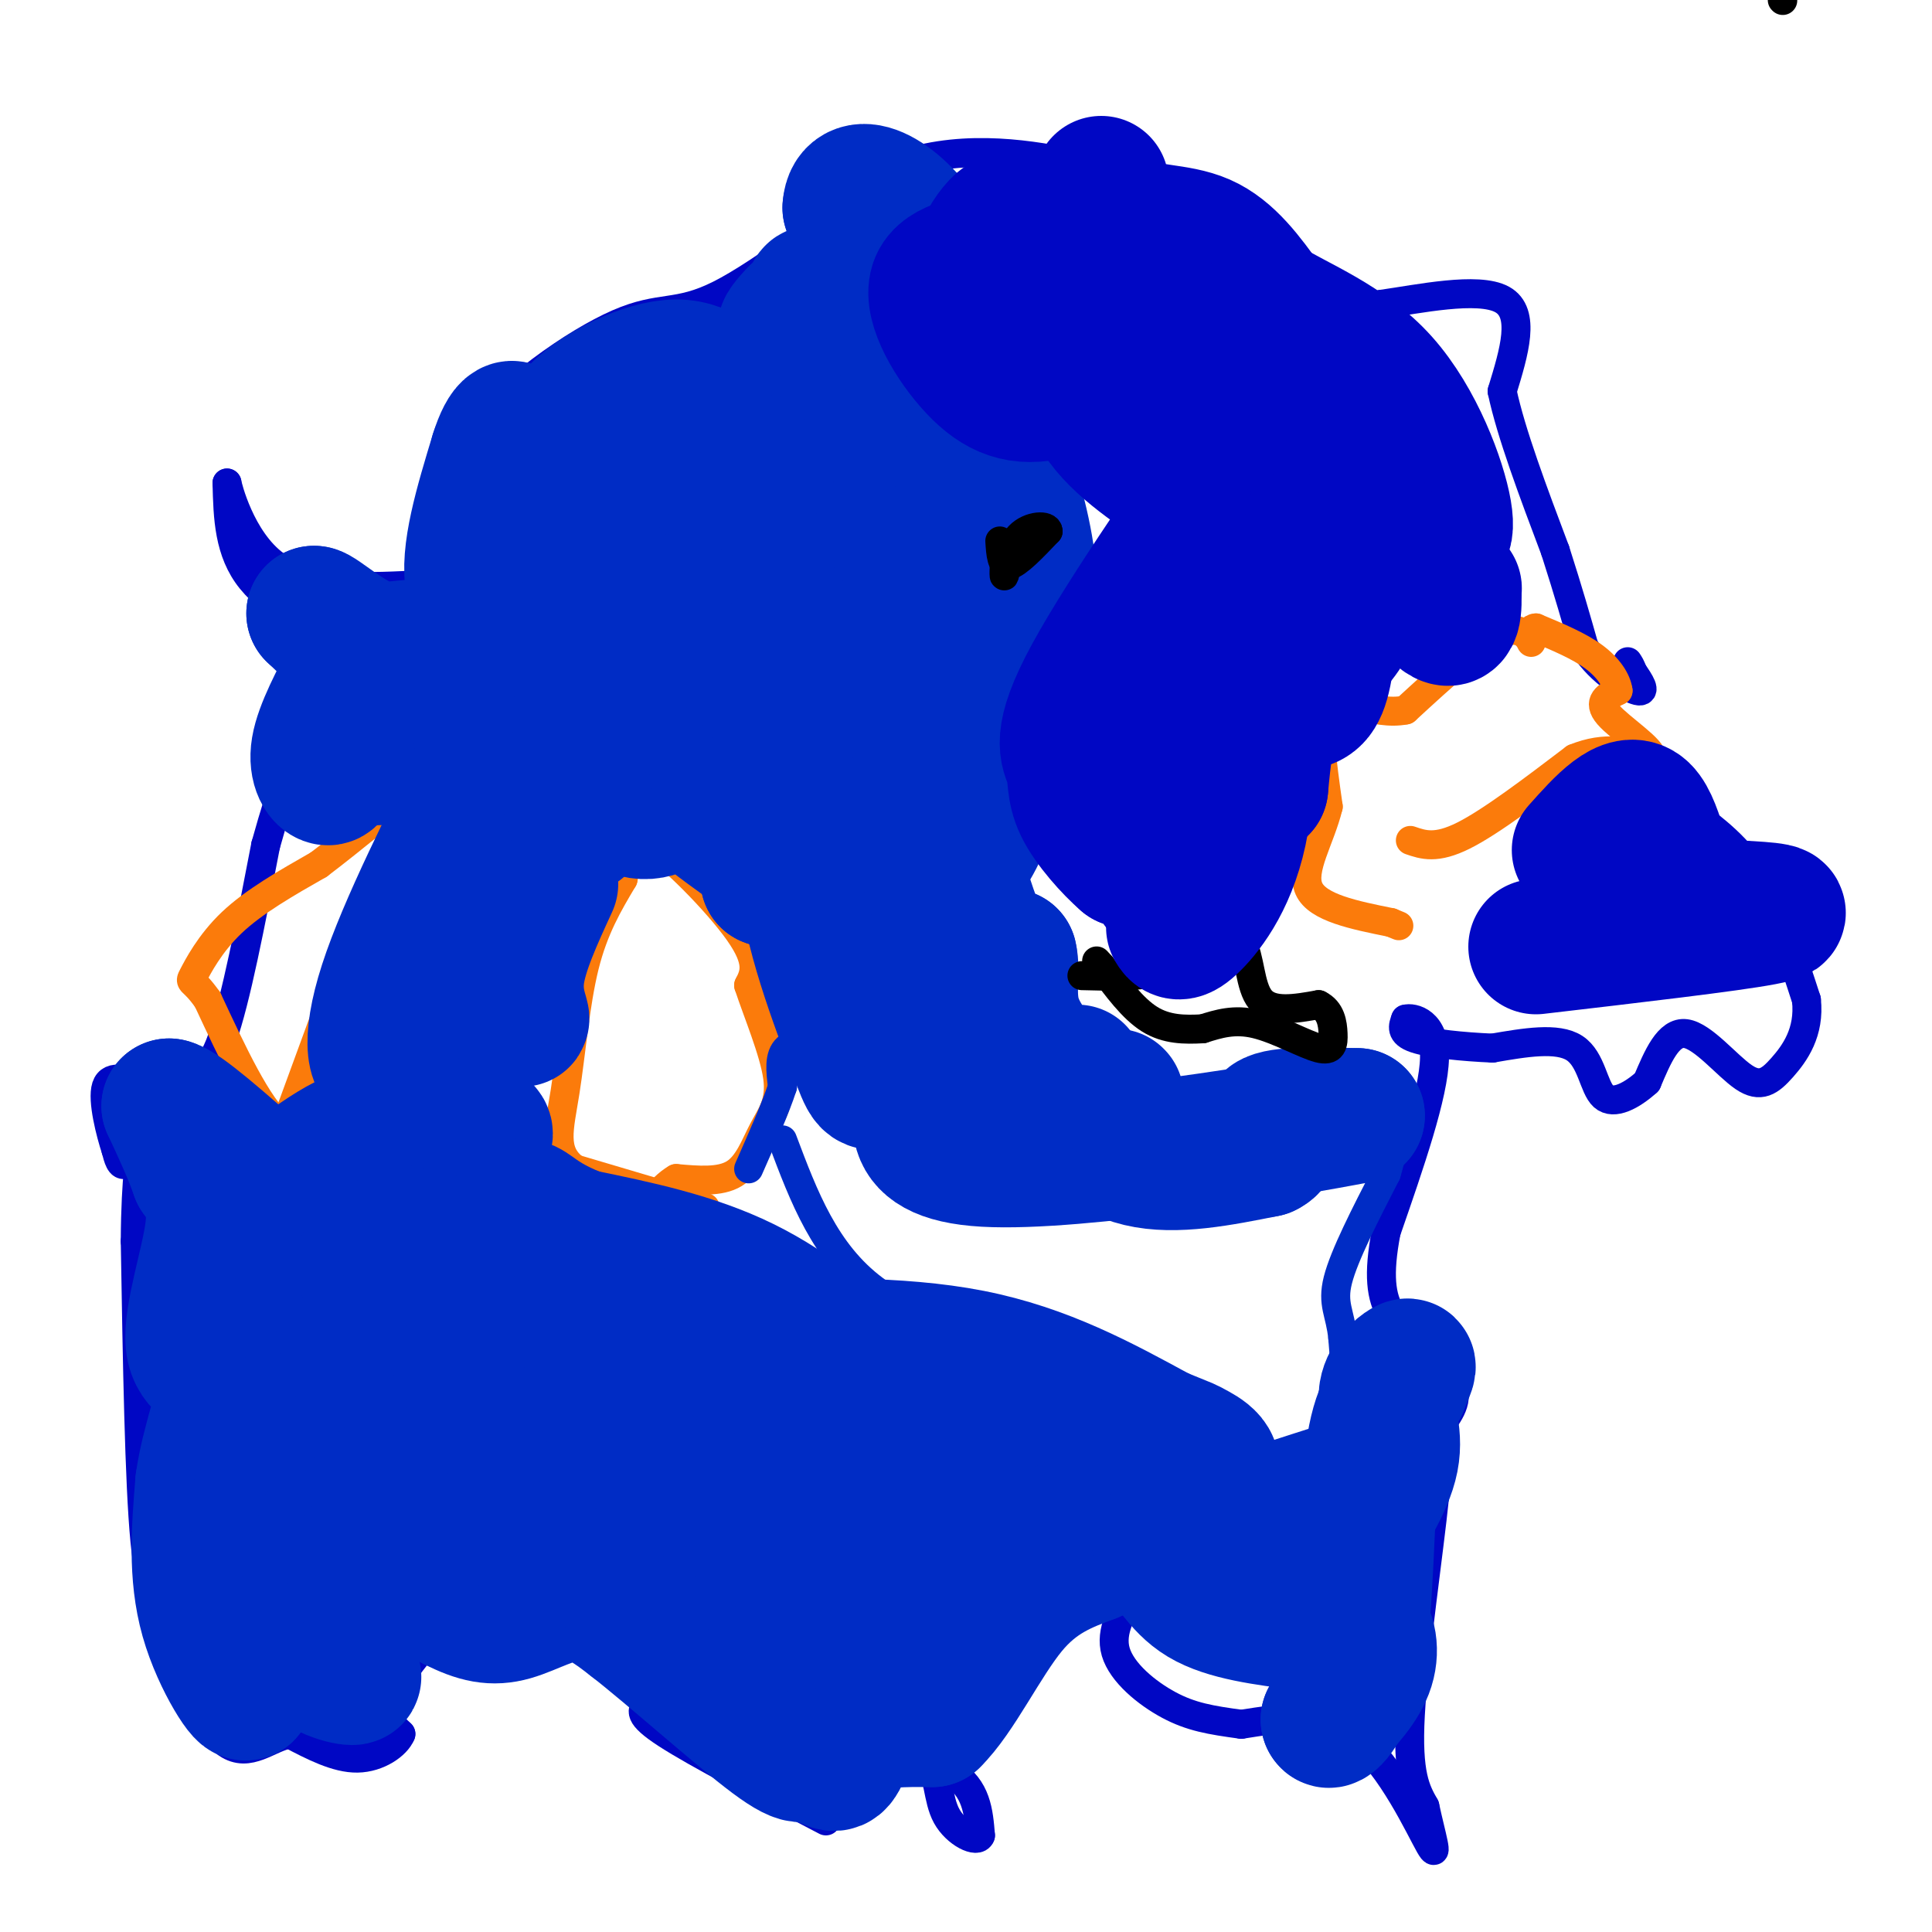 <svg viewBox='0 0 400 400' version='1.1' xmlns='http://www.w3.org/2000/svg' xmlns:xlink='http://www.w3.org/1999/xlink'><g fill='none' stroke='#000000' stroke-width='6' stroke-linecap='round' stroke-linejoin='round'><path d='M369,0c0.000,0.000 0.100,0.100 0.1,0.1'/></g>
<g fill='none' stroke='#0007C4' stroke-width='6' stroke-linecap='round' stroke-linejoin='round'><path d='M171,377c-13.417,-7.000 -26.833,-14.000 -33,-18c-6.167,-4.000 -5.083,-5.000 -4,-6'/><path d='M134,353c0.178,-1.556 2.622,-2.444 0,-6c-2.622,-3.556 -10.311,-9.778 -18,-16'/><path d='M116,331c-6.000,-2.167 -12.000,0.417 -18,3'/><path d='M98,334c-5.200,2.022 -9.200,5.578 -12,9c-2.800,3.422 -4.400,6.711 -6,10'/><path d='M80,353c-0.500,2.667 1.250,4.333 3,6'/><path d='M83,359c-0.911,2.267 -4.689,4.933 -9,5c-4.311,0.067 -9.156,-2.467 -14,-5'/><path d='M60,359c-4.405,0.750 -8.417,5.125 -13,2c-4.583,-3.125 -9.738,-13.750 -12,-20c-2.262,-6.250 -1.631,-8.125 -1,-10'/><path d='M34,331c-0.956,-1.467 -2.844,-0.133 -4,-12c-1.156,-11.867 -1.578,-36.933 -2,-62'/><path d='M28,257c0.071,-14.107 1.250,-18.375 1,-19c-0.250,-0.625 -1.929,2.393 -3,3c-1.071,0.607 -1.536,-1.196 -2,-3'/><path d='M24,238c-1.111,-3.356 -2.889,-10.244 -2,-13c0.889,-2.756 4.444,-1.378 8,0'/><path d='M30,225c2.679,-0.452 5.375,-1.583 8,-2c2.625,-0.417 5.179,-0.119 8,-8c2.821,-7.881 5.911,-23.940 9,-40'/><path d='M55,175c3.500,-12.667 7.750,-24.333 12,-36'/><path d='M67,139c-1.244,-8.933 -10.356,-13.267 -15,-19c-4.644,-5.733 -4.822,-12.867 -5,-20'/><path d='M47,100c0.067,0.489 2.733,11.711 10,17c7.267,5.289 19.133,4.644 31,4'/><path d='M88,121c6.667,-4.333 7.833,-17.167 9,-30'/><path d='M97,91c7.607,-10.036 22.125,-20.125 31,-24c8.875,-3.875 12.107,-1.536 21,-6c8.893,-4.464 23.446,-15.732 38,-27'/><path d='M187,34c13.244,-4.378 27.356,-1.822 36,0c8.644,1.822 11.822,2.911 15,4'/><path d='M238,38c5.821,1.417 12.875,2.958 19,8c6.125,5.042 11.321,13.583 16,17c4.679,3.417 8.839,1.708 13,0'/><path d='M286,63c7.578,-1.067 20.022,-3.733 25,-1c4.978,2.733 2.489,10.867 0,19'/><path d='M311,81c1.833,8.667 6.417,20.833 11,33'/><path d='M322,114c2.833,8.833 4.417,14.417 6,20'/><path d='M328,134c3.422,5.289 8.978,8.511 11,9c2.022,0.489 0.511,-1.756 -1,-4'/><path d='M338,139c-0.333,-1.000 -0.667,-1.500 -1,-2'/><path d='M350,168c5.000,3.750 10.000,7.500 14,14c4.000,6.500 7.000,15.750 10,25'/><path d='M374,207c0.734,6.742 -2.432,11.096 -5,14c-2.568,2.904 -4.537,4.359 -8,2c-3.463,-2.359 -8.418,-8.531 -12,-9c-3.582,-0.469 -5.791,4.766 -8,10'/><path d='M341,224c-3.119,2.821 -6.917,4.875 -9,3c-2.083,-1.875 -2.452,-7.679 -6,-10c-3.548,-2.321 -10.274,-1.161 -17,0'/><path d='M309,217c-6.111,-0.267 -12.889,-0.933 -16,-2c-3.111,-1.067 -2.556,-2.533 -2,-4'/><path d='M291,211c1.467,-0.444 6.133,0.444 6,8c-0.133,7.556 -5.067,21.778 -10,36'/><path d='M287,255c-1.733,9.022 -1.067,13.578 1,17c2.067,3.422 5.533,5.711 9,8'/><path d='M297,280c2.607,3.095 4.625,6.833 4,10c-0.625,3.167 -3.893,5.762 -5,9c-1.107,3.238 -0.054,7.119 1,11'/><path d='M297,310c-1.089,10.867 -4.311,32.533 -5,45c-0.689,12.467 1.156,15.733 3,19'/><path d='M295,374c1.298,6.024 3.042,11.583 1,8c-2.042,-3.583 -7.869,-16.310 -15,-22c-7.131,-5.690 -15.565,-4.345 -24,-3'/><path d='M257,357c-6.405,-0.869 -10.417,-1.542 -15,-4c-4.583,-2.458 -9.738,-6.702 -11,-11c-1.262,-4.298 1.369,-8.649 4,-13'/><path d='M235,329c-0.443,-3.364 -3.552,-5.273 -8,-5c-4.448,0.273 -10.236,2.727 -11,4c-0.764,1.273 3.496,1.364 -1,6c-4.496,4.636 -17.748,13.818 -31,23'/><path d='M184,357c-2.200,5.222 7.800,6.778 13,10c5.200,3.222 5.600,8.111 6,13'/><path d='M203,380c-0.577,1.743 -5.021,-0.399 -7,-4c-1.979,-3.601 -1.494,-8.662 -4,-12c-2.506,-3.338 -8.002,-4.954 -12,-4c-3.998,0.954 -6.499,4.477 -9,8'/><path d='M171,368c-2.500,1.500 -4.250,1.250 -6,1'/><path d='M167,217c-3.583,-13.083 -7.167,-26.167 -3,-41c4.167,-14.833 16.083,-31.417 28,-48'/><path d='M192,128c7.067,-14.667 10.733,-27.333 10,-36c-0.733,-8.667 -5.867,-13.333 -11,-18'/></g>
<g fill='none' stroke='#FB7B0B' stroke-width='6' stroke-linecap='round' stroke-linejoin='round'><path d='M292,174c2.667,0.917 5.333,1.833 11,-1c5.667,-2.833 14.333,-9.417 23,-16'/><path d='M326,157c6.500,-2.667 11.250,-1.333 16,0'/><path d='M342,157c0.400,-1.778 -6.600,-6.222 -9,-9c-2.400,-2.778 -0.200,-3.889 2,-5'/><path d='M335,143c-0.267,-2.067 -1.933,-4.733 -5,-7c-3.067,-2.267 -7.533,-4.133 -12,-6'/><path d='M318,130c-1.964,0.060 -0.875,3.208 -1,3c-0.125,-0.208 -1.464,-3.774 -6,-2c-4.536,1.774 -12.268,8.887 -20,16'/><path d='M291,147c-6.667,1.333 -13.333,-3.333 -16,-1c-2.667,2.333 -1.333,11.667 0,21'/><path d='M275,167c-1.644,6.733 -5.756,13.067 -4,17c1.756,3.933 9.378,5.467 17,7'/><path d='M288,191c2.833,1.167 1.417,0.583 0,0'/><path d='M146,250c0.000,0.000 -27.000,-8.000 -27,-8'/><path d='M119,242c-4.774,-3.524 -3.208,-8.333 -2,-16c1.208,-7.667 2.060,-18.190 4,-26c1.940,-7.810 4.970,-12.905 8,-18'/><path d='M129,182c1.262,-5.595 0.417,-10.583 5,-8c4.583,2.583 14.595,12.738 19,19c4.405,6.262 3.202,8.631 2,11'/><path d='M155,204c1.793,5.478 5.274,13.675 6,19c0.726,5.325 -1.305,7.780 -3,11c-1.695,3.220 -3.056,7.206 -6,9c-2.944,1.794 -7.472,1.397 -12,1'/><path d='M140,244c-3.500,2.000 -6.250,6.500 -9,11'/><path d='M71,230c-4.167,3.417 -8.333,6.833 -13,3c-4.667,-3.833 -9.833,-14.917 -15,-26'/><path d='M43,207c-3.262,-4.643 -3.917,-3.250 -3,-5c0.917,-1.750 3.405,-6.643 8,-11c4.595,-4.357 11.298,-8.179 18,-12'/><path d='M66,179c7.111,-5.378 15.889,-12.822 19,-15c3.111,-2.178 0.556,0.911 -2,4'/><path d='M83,168c-4.500,12.000 -14.750,40.000 -25,68'/><path d='M58,236c-4.333,11.511 -2.667,6.289 -1,3c1.667,-3.289 3.333,-4.644 5,-6'/></g>
<g fill='none' stroke='#002CC5' stroke-width='6' stroke-linecap='round' stroke-linejoin='round'><path d='M162,236c4.400,11.711 8.800,23.422 19,31c10.200,7.578 26.200,11.022 35,15c8.800,3.978 10.400,8.489 12,13'/><path d='M228,295c7.810,3.440 21.333,5.542 31,7c9.667,1.458 15.476,2.274 18,-2c2.524,-4.274 1.762,-13.637 1,-23'/><path d='M278,277c-0.511,-5.267 -2.289,-6.933 -1,-12c1.289,-5.067 5.644,-13.533 10,-22'/><path d='M287,243c2.083,-6.679 2.292,-12.375 -2,-12c-4.292,0.375 -13.083,6.821 -18,9c-4.917,2.179 -5.958,0.089 -7,-2'/><path d='M260,238c-3.264,-1.213 -7.924,-3.245 -11,-2c-3.076,1.245 -4.567,5.767 -11,7c-6.433,1.233 -17.809,-0.822 -25,-2c-7.191,-1.178 -10.197,-1.479 -14,-4c-3.803,-2.521 -8.401,-7.260 -13,-12'/><path d='M186,225c-4.369,-3.571 -8.792,-6.500 -13,-8c-4.208,-1.500 -8.202,-1.571 -10,0c-1.798,1.571 -1.399,4.786 -1,8'/><path d='M162,225c-1.333,4.167 -4.167,10.583 -7,17'/></g>
<g fill='none' stroke='#002CC5' stroke-width='28' stroke-linecap='round' stroke-linejoin='round'><path d='M47,344c1.333,-1.250 2.667,-2.500 7,-2c4.333,0.500 11.667,2.750 19,5'/><path d='M73,347c1.469,0.754 -4.359,0.140 -8,-3c-3.641,-3.140 -5.096,-8.807 -8,-10c-2.904,-1.193 -7.258,2.088 -10,2c-2.742,-0.088 -3.871,-3.544 -5,-7'/><path d='M42,329c1.726,4.226 8.542,18.292 9,21c0.458,2.708 -5.440,-5.940 -8,-15c-2.560,-9.060 -1.780,-18.530 -1,-28'/><path d='M42,307c1.188,-8.644 4.659,-16.255 4,-20c-0.659,-3.745 -5.447,-3.624 -6,-9c-0.553,-5.376 3.128,-16.250 4,-23c0.872,-6.750 -1.064,-9.375 -3,-12'/><path d='M41,243c-1.500,-4.333 -3.750,-9.167 -6,-14'/><path d='M35,229c2.333,0.333 11.167,8.167 20,16'/><path d='M55,245c5.964,0.369 10.875,-6.708 20,-10c9.125,-3.292 22.464,-2.798 25,-1c2.536,1.798 -5.732,4.899 -14,8'/><path d='M86,242c-3.798,4.429 -6.292,11.500 -11,15c-4.708,3.500 -11.631,3.429 -15,2c-3.369,-1.429 -3.185,-4.214 -3,-7'/><path d='M57,252c-1.345,-3.833 -3.208,-9.917 -1,-6c2.208,3.917 8.488,17.833 9,30c0.512,12.167 -4.744,22.583 -10,33'/><path d='M55,309c-2.400,5.400 -3.400,2.400 0,4c3.400,1.600 11.200,7.800 19,14'/><path d='M74,327c0.966,0.885 -6.120,-3.904 -7,-8c-0.880,-4.096 4.444,-7.500 7,-13c2.556,-5.500 2.342,-13.096 1,-19c-1.342,-5.904 -3.812,-10.115 -4,-14c-0.188,-3.885 1.906,-7.442 4,-11'/><path d='M75,262c2.833,5.333 7.917,24.167 13,43'/><path d='M88,305c3.702,8.131 6.458,6.958 4,5c-2.458,-1.958 -10.131,-4.702 -14,-2c-3.869,2.702 -3.935,10.851 -4,19'/><path d='M74,327c-0.978,1.133 -1.422,-5.533 2,-6c3.422,-0.467 10.711,5.267 18,11'/><path d='M94,332c4.869,2.464 8.042,3.125 12,2c3.958,-1.125 8.702,-4.036 13,-4c4.298,0.036 8.149,3.018 12,6'/><path d='M131,336c8.000,6.222 22.000,18.778 29,24c7.000,5.222 7.000,3.111 7,1'/><path d='M167,361c2.321,1.452 4.625,4.583 6,4c1.375,-0.583 1.821,-4.881 5,-7c3.179,-2.119 9.089,-2.060 15,-2'/><path d='M193,356c5.133,-4.933 10.467,-16.267 16,-23c5.533,-6.733 11.267,-8.867 17,-11'/><path d='M226,322c5.226,-2.464 9.792,-3.125 13,-1c3.208,2.125 5.060,7.036 10,10c4.940,2.964 12.970,3.982 21,5'/><path d='M270,336c5.524,0.369 8.833,-1.208 11,0c2.167,1.208 3.190,5.202 2,9c-1.190,3.798 -4.595,7.399 -8,11'/><path d='M275,356c0.012,0.952 4.042,-2.167 6,-13c1.958,-10.833 1.845,-29.381 3,-40c1.155,-10.619 3.577,-13.310 6,-16'/><path d='M290,287c1.445,-3.598 2.057,-4.593 1,-4c-1.057,0.593 -3.785,2.775 -4,6c-0.215,3.225 2.081,7.493 1,13c-1.081,5.507 -5.541,12.254 -10,19'/><path d='M278,321c-2.032,4.866 -2.112,7.531 -3,10c-0.888,2.469 -2.585,4.742 -5,2c-2.415,-2.742 -5.547,-10.498 -10,-15c-4.453,-4.502 -10.226,-5.751 -16,-7'/><path d='M244,311c-13.244,-1.578 -38.356,-2.022 -51,-6c-12.644,-3.978 -12.822,-11.489 -13,-19'/><path d='M180,286c-6.289,-6.956 -15.511,-14.844 -26,-20c-10.489,-5.156 -22.244,-7.578 -34,-10'/><path d='M120,256c-7.512,-2.912 -9.292,-5.192 -11,-6c-1.708,-0.808 -3.344,-0.144 -3,5c0.344,5.144 2.670,14.770 2,20c-0.670,5.230 -4.334,6.066 -6,11c-1.666,4.934 -1.333,13.967 -1,23'/><path d='M101,309c-1.821,4.997 -5.872,5.991 -2,5c3.872,-0.991 15.667,-3.967 22,-4c6.333,-0.033 7.205,2.876 12,7c4.795,4.124 13.513,9.464 19,15c5.487,5.536 7.744,11.268 10,17'/><path d='M162,349c5.238,5.238 13.333,9.833 17,4c3.667,-5.833 2.905,-22.095 2,-30c-0.905,-7.905 -1.952,-7.452 -3,-7'/><path d='M178,316c-2.088,-1.750 -5.807,-2.624 -2,-4c3.807,-1.376 15.140,-3.255 8,-5c-7.140,-1.745 -32.754,-3.356 -45,-5c-12.246,-1.644 -11.123,-3.322 -10,-5'/><path d='M129,297c-2.671,-2.139 -4.348,-4.988 -9,-6c-4.652,-1.012 -12.278,-0.189 -15,2c-2.722,2.189 -0.541,5.743 -5,-3c-4.459,-8.743 -15.560,-29.784 -17,-34c-1.440,-4.216 6.780,8.392 15,21'/><path d='M98,277c6.462,3.272 15.119,0.952 21,5c5.881,4.048 8.988,14.463 16,22c7.012,7.537 17.931,12.195 24,18c6.069,5.805 7.288,12.755 6,14c-1.288,1.245 -5.082,-3.216 -7,-7c-1.918,-3.784 -1.959,-6.892 -2,-10'/><path d='M156,319c-0.054,-3.467 0.810,-7.136 -2,-8c-2.810,-0.864 -9.295,1.075 -17,-5c-7.705,-6.075 -16.630,-20.164 -14,-26c2.630,-5.836 16.815,-3.418 31,-1'/><path d='M154,279c13.533,-0.422 31.867,-0.978 47,2c15.133,2.978 27.067,9.489 39,16'/><path d='M240,297c7.115,2.900 5.402,2.148 7,3c1.598,0.852 6.507,3.306 2,6c-4.507,2.694 -18.431,5.627 -26,9c-7.569,3.373 -8.785,7.187 -10,11'/><path d='M213,326c-5.985,3.455 -15.949,6.591 -24,8c-8.051,1.409 -14.189,1.089 -17,0c-2.811,-1.089 -2.295,-2.947 3,-6c5.295,-3.053 15.370,-7.301 27,-9c11.630,-1.699 24.815,-0.850 38,0'/><path d='M240,319c14.400,-2.533 31.400,-8.867 39,-11c7.600,-2.133 5.800,-0.067 4,2'/><path d='M114,183c-3.178,6.911 -6.356,13.822 -7,19c-0.644,5.178 1.244,8.622 1,9c-0.244,0.378 -2.622,-2.311 -5,-5'/><path d='M103,206c-1.548,-0.321 -2.917,1.375 -4,-5c-1.083,-6.375 -1.881,-20.821 -2,-26c-0.119,-5.179 0.440,-1.089 1,3'/><path d='M98,178c0.378,4.200 0.822,13.200 -2,21c-2.822,7.800 -8.911,14.400 -15,21'/><path d='M81,220c-3.533,1.844 -4.867,-4.044 -1,-16c3.867,-11.956 12.933,-29.978 22,-48'/><path d='M102,156c1.190,-9.631 -6.833,-9.708 -10,-8c-3.167,1.708 -1.476,5.202 -4,7c-2.524,1.798 -9.262,1.899 -16,2'/><path d='M72,157c-3.179,1.381 -3.125,3.833 -4,4c-0.875,0.167 -2.679,-1.952 -2,-6c0.679,-4.048 3.839,-10.024 7,-16'/><path d='M73,139c-0.167,-4.667 -4.083,-8.333 -8,-12'/><path d='M65,127c0.905,-0.119 7.167,5.583 12,7c4.833,1.417 8.238,-1.452 17,1c8.762,2.452 22.881,10.226 37,18'/><path d='M131,153c8.822,4.800 12.378,7.800 14,10c1.622,2.200 1.311,3.600 1,5'/><path d='M146,168c3.044,2.822 10.156,7.378 13,10c2.844,2.622 1.422,3.311 0,4'/><path d='M159,182c0.064,-0.501 0.223,-3.753 -2,-8c-2.223,-4.247 -6.829,-9.490 -11,-10c-4.171,-0.510 -7.906,3.711 -12,4c-4.094,0.289 -8.547,-3.356 -13,-7'/><path d='M121,161c-2.870,-1.805 -3.546,-2.819 -3,0c0.546,2.819 2.315,9.471 2,10c-0.315,0.529 -2.713,-5.064 -2,-10c0.713,-4.936 4.538,-9.213 7,-12c2.462,-2.787 3.561,-4.082 6,-4c2.439,0.082 6.220,1.541 10,3'/><path d='M141,148c5.095,2.750 12.833,8.125 16,9c3.167,0.875 1.762,-2.750 -3,-7c-4.762,-4.250 -12.881,-9.125 -21,-14'/><path d='M133,136c-7.578,-2.844 -16.022,-2.956 -22,-5c-5.978,-2.044 -9.489,-6.022 -13,-10'/><path d='M98,121c-1.333,-6.167 1.833,-16.583 5,-27'/><path d='M103,94c1.845,-5.929 3.958,-7.250 4,-2c0.042,5.250 -1.988,17.071 0,22c1.988,4.929 7.994,2.964 14,1'/><path d='M121,115c10.622,2.067 30.178,6.733 40,10c9.822,3.267 9.911,5.133 10,7'/><path d='M171,132c1.440,0.250 0.042,-2.625 -4,-1c-4.042,1.625 -10.726,7.750 -10,11c0.726,3.250 8.863,3.625 17,4'/><path d='M174,146c0.440,-5.643 -6.958,-21.750 -8,-27c-1.042,-5.250 4.274,0.357 6,2c1.726,1.643 -0.137,-0.679 -2,-3'/><path d='M170,118c-0.119,-2.036 0.583,-5.625 -4,-10c-4.583,-4.375 -14.452,-9.536 -22,-11c-7.548,-1.464 -12.774,0.768 -18,3'/><path d='M126,100c-4.133,-0.200 -5.467,-2.200 -6,-5c-0.533,-2.800 -0.267,-6.400 0,-10'/><path d='M120,85c3.869,-3.990 13.542,-8.967 20,-9c6.458,-0.033 9.700,4.876 15,7c5.300,2.124 12.657,1.464 16,2c3.343,0.536 2.671,2.268 2,4'/><path d='M173,89c3.956,7.244 12.844,23.356 16,29c3.156,5.644 0.578,0.822 -2,-4'/><path d='M187,114c-1.754,-4.239 -5.140,-12.837 -7,-19c-1.860,-6.163 -2.193,-9.890 -1,-10c1.193,-0.110 3.912,3.397 5,4c1.088,0.603 0.544,-1.699 0,-4'/><path d='M184,85c1.500,3.500 5.250,14.250 9,25'/><path d='M193,110c-2.869,-5.310 -14.542,-31.083 -20,-42c-5.458,-10.917 -4.702,-6.976 -5,-5c-0.298,1.976 -1.649,1.988 -3,2'/><path d='M165,65c-1.384,1.358 -3.343,3.753 -2,3c1.343,-0.753 5.989,-4.656 9,-4c3.011,0.656 4.388,5.869 8,8c3.612,2.131 9.461,1.180 12,4c2.539,2.820 1.770,9.410 1,16'/><path d='M193,92c0.167,2.167 0.083,-0.417 0,-3'/><path d='M193,89c-2.833,-8.167 -9.917,-27.083 -17,-46'/><path d='M176,43c0.467,-7.156 10.133,-2.044 16,8c5.867,10.044 7.933,25.022 10,40'/><path d='M202,91c2.536,6.512 3.875,2.792 6,7c2.125,4.208 5.036,16.345 5,22c-0.036,5.655 -3.018,4.827 -6,4'/><path d='M207,124c-1.167,3.667 -1.083,10.833 -1,18'/><path d='M206,142c-0.067,7.244 0.267,16.356 -1,23c-1.267,6.644 -4.133,10.822 -7,15'/><path d='M198,180c-2.156,12.022 -4.044,34.578 -6,41c-1.956,6.422 -3.978,-3.289 -6,-13'/><path d='M186,208c-1.022,-6.867 -0.578,-17.533 -2,-26c-1.422,-8.467 -4.711,-14.733 -8,-21'/><path d='M176,161c-2.005,-5.873 -3.018,-10.054 0,-14c3.018,-3.946 10.067,-7.656 13,-13c2.933,-5.344 1.751,-12.324 1,-11c-0.751,1.324 -1.072,10.950 -3,19c-1.928,8.050 -5.464,14.525 -9,21'/><path d='M178,163c-4.451,5.249 -11.080,7.871 -11,18c0.080,10.129 6.868,27.766 10,36c3.132,8.234 2.609,7.067 6,7c3.391,-0.067 10.695,0.967 18,2'/><path d='M201,226c5.869,0.595 11.542,1.083 17,4c5.458,2.917 10.702,8.262 18,10c7.298,1.738 16.649,-0.131 26,-2'/><path d='M262,238c3.467,-1.600 -0.867,-4.600 1,-6c1.867,-1.400 9.933,-1.200 18,-1'/><path d='M281,231c-14.000,2.738 -58.000,10.083 -77,9c-19.000,-1.083 -13.000,-10.595 -11,-17c2.000,-6.405 0.000,-9.702 -2,-13'/><path d='M191,210c1.183,-3.991 5.140,-7.467 5,-14c-0.140,-6.533 -4.378,-16.122 -6,-24c-1.622,-7.878 -0.629,-14.044 2,-9c2.629,5.044 6.894,21.298 10,29c3.106,7.702 5.053,6.851 7,6'/><path d='M209,198c0.821,3.143 -0.625,8.000 1,13c1.625,5.000 6.321,10.143 9,12c2.679,1.857 3.339,0.429 4,-1'/><path d='M231,227c0.000,0.000 0.100,0.100 0.1,0.1'/></g>
<g fill='none' stroke='#000000' stroke-width='6' stroke-linecap='round' stroke-linejoin='round'><path d='M207,112c0.167,2.667 0.333,5.333 2,5c1.667,-0.333 4.833,-3.667 8,-7'/><path d='M217,110c0.060,-1.381 -3.792,-1.333 -6,1c-2.208,2.333 -2.774,6.952 -3,8c-0.226,1.048 -0.113,-1.476 0,-4'/><path d='M208,115c0.000,-0.833 0.000,-0.917 0,-1'/><path d='M253,112c-2.417,7.333 -4.833,14.667 -5,17c-0.167,2.333 1.917,-0.333 4,-3'/><path d='M252,126c1.111,-1.622 1.889,-4.178 2,-3c0.111,1.178 -0.444,6.089 -1,11'/><path d='M224,202c6.000,0.167 12.000,0.333 16,-1c4.000,-1.333 6.000,-4.167 8,-7'/><path d='M248,194c3.179,-1.560 7.125,-1.958 9,1c1.875,2.958 1.679,9.274 4,12c2.321,2.726 7.161,1.863 12,1'/><path d='M273,208c2.545,1.249 2.909,3.871 3,6c0.091,2.129 -0.091,3.766 -3,3c-2.909,-0.766 -8.545,-3.933 -13,-5c-4.455,-1.067 -7.727,-0.033 -11,1'/><path d='M249,213c-3.711,0.200 -7.489,0.200 -11,-2c-3.511,-2.200 -6.756,-6.600 -10,-11'/><path d='M228,200c-1.667,-1.833 -0.833,-0.917 0,0'/></g>
<g fill='none' stroke='#0007C4' stroke-width='28' stroke-linecap='round' stroke-linejoin='round'><path d='M248,122c-1.775,1.372 -3.550,2.743 -5,4c-1.450,1.257 -2.574,2.399 -3,13c-0.426,10.601 -0.153,30.662 0,39c0.153,8.338 0.187,4.954 -1,3c-1.187,-1.954 -3.593,-2.477 -6,-3'/><path d='M233,178c-2.910,-2.503 -7.185,-7.260 -9,-11c-1.815,-3.740 -1.169,-6.464 -2,-9c-0.831,-2.536 -3.140,-4.886 4,-18c7.140,-13.114 23.730,-36.992 31,-47c7.270,-10.008 5.220,-6.145 1,-7c-4.220,-0.855 -10.610,-6.427 -17,-12'/><path d='M241,74c-7.048,-0.224 -16.168,5.216 -23,7c-6.832,1.784 -11.378,-0.089 -16,-5c-4.622,-4.911 -9.321,-12.861 -8,-17c1.321,-4.139 8.663,-4.468 12,-6c3.337,-1.532 2.668,-4.266 2,-7'/><path d='M208,46c-0.617,-0.196 -3.159,2.816 -4,5c-0.841,2.184 0.020,3.542 6,11c5.980,7.458 17.080,21.018 25,27c7.920,5.982 12.659,4.387 17,7c4.341,2.613 8.284,9.434 10,13c1.716,3.566 1.205,3.876 -2,2c-3.205,-1.876 -9.102,-5.938 -15,-10'/><path d='M245,101c-6.332,-4.191 -14.661,-9.667 -18,-16c-3.339,-6.333 -1.689,-13.522 -1,-13c0.689,0.522 0.416,8.756 0,10c-0.416,1.244 -0.976,-4.502 1,-10c1.976,-5.498 6.488,-10.749 11,-16'/><path d='M238,56c3.143,-3.965 5.501,-5.877 4,-7c-1.501,-1.123 -6.861,-1.456 -10,-4c-3.139,-2.544 -4.058,-7.301 -4,-7c0.058,0.301 1.093,5.658 5,8c3.907,2.342 10.688,1.669 16,4c5.312,2.331 9.156,7.665 13,13'/><path d='M262,63c6.620,4.094 16.671,7.829 24,16c7.329,8.171 11.935,20.777 13,27c1.065,6.223 -1.410,6.064 -5,4c-3.590,-2.064 -8.295,-6.032 -13,-10'/><path d='M281,100c-2.833,-2.206 -3.417,-2.721 -4,4c-0.583,6.721 -1.167,20.678 -2,29c-0.833,8.322 -1.917,11.010 -4,12c-2.083,0.990 -5.167,0.283 -7,3c-1.833,2.717 -2.417,8.859 -3,15'/><path d='M261,163c-1.155,-0.298 -2.542,-8.542 1,-15c3.542,-6.458 12.012,-11.131 16,-17c3.988,-5.869 3.494,-12.935 3,-20'/><path d='M281,111c0.631,-4.393 0.708,-5.375 4,-1c3.292,4.375 9.798,14.107 13,17c3.202,2.893 3.101,-1.054 3,-5'/><path d='M301,122c0.333,-0.667 -0.333,0.167 -1,1'/><path d='M300,123c-2.357,-0.655 -7.750,-2.792 -14,-4c-6.250,-1.208 -13.357,-1.488 -18,1c-4.643,2.488 -6.821,7.744 -9,13'/><path d='M259,133c-1.298,9.143 -0.042,25.500 -2,37c-1.958,11.500 -7.131,18.143 -10,21c-2.869,2.857 -3.435,1.929 -4,1'/><path d='M318,196c20.000,-2.333 40.000,-4.667 47,-6c7.000,-1.333 1.000,-1.667 -5,-2'/><path d='M360,188c-3.167,0.690 -8.583,3.417 -12,-1c-3.417,-4.417 -4.833,-15.976 -8,-19c-3.167,-3.024 -8.083,2.488 -13,8'/></g>
</svg>